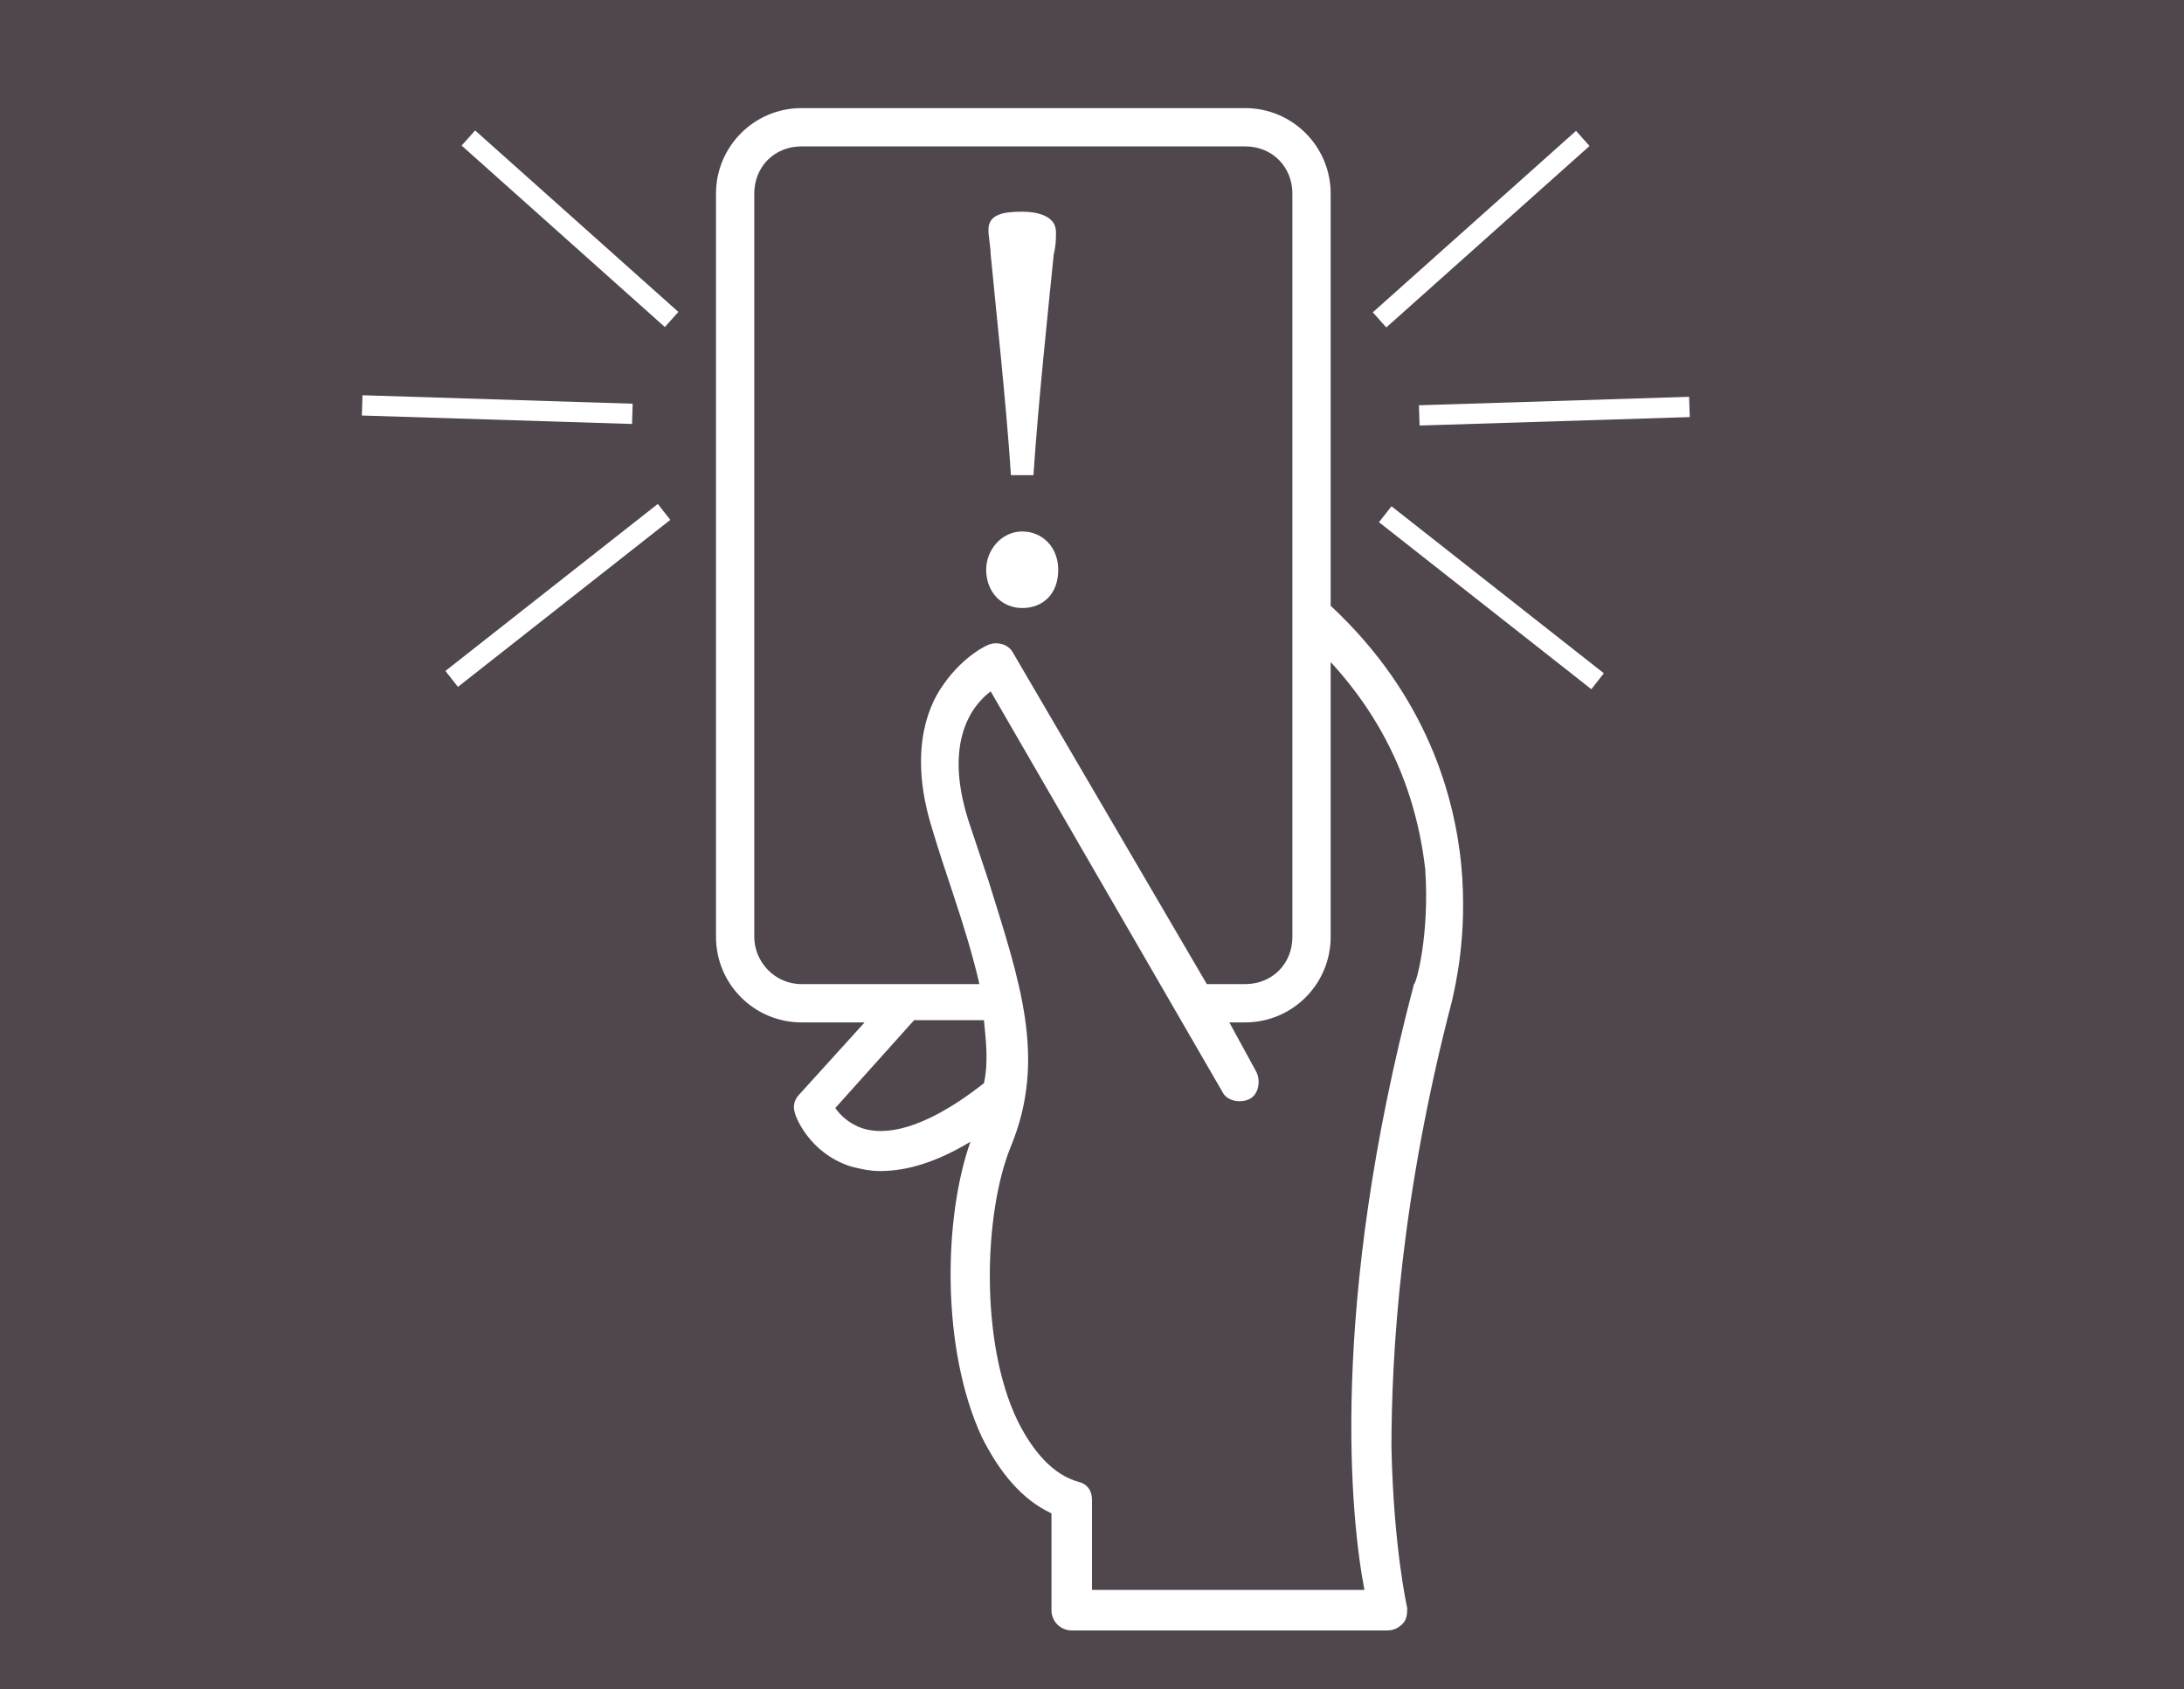 <?xml version="1.0" encoding="utf-8"?>
<!-- Generator: Adobe Illustrator 28.3.0, SVG Export Plug-In . SVG Version: 6.00 Build 0)  -->
<svg version="1.1" id="Capa_1" xmlns="http://www.w3.org/2000/svg" xmlns:xlink="http://www.w3.org/1999/xlink" x="0px" y="0px"
	 viewBox="0 0 97 75" style="enable-background:new 0 0 97 75;" xml:space="preserve">
<style type="text/css">
	.st0{fill:#50464D;}
	.st1{fill:#FFFFFF;}
</style>
<g>
	<rect class="st0" width="97" height="75"/>
</g>
<path class="st1" d="M64.9,38.4c-0.3-3-1.5-7.5-5.8-11.5c0,0,0,0,0,0V8.6c0-2.1-1.7-3.8-3.8-3.8H35.6c-2.1,0-3.8,1.7-3.8,3.8v33
	c0,2.1,1.7,3.8,3.8,3.8h2.8l-2.9,3.2c-0.2,0.2-0.3,0.5-0.2,0.8c0,0.1,0.6,1.8,2.5,2.4c0.4,0.1,0.8,0.2,1.3,0.2c1.2,0,2.5-0.4,4-1.3
	c-1.2,3.4-1.3,9.2,0.5,13.1c0.8,1.6,1.8,2.8,3.1,3.4v4.3c0,0.5,0.4,0.9,0.9,0.9h14c0.3,0,0.5-0.1,0.7-0.3s0.2-0.5,0.2-0.7
	c0,0-0.6-2.6-0.7-7.1c0-4.2,0.4-11.1,2.7-19.9C64.6,43.9,65.2,41.6,64.9,38.4L64.9,38.4z M33.5,41.6v-33c0-1.2,0.9-2.1,2.1-2.1h19.7
	c1.2,0,2.1,0.9,2.1,2.1v33c0,1.2-0.9,2.1-2.1,2.1h-1.7L45,29c-0.2-0.4-0.7-0.5-1-0.4c-0.1,0-1.2,0.5-2.1,1.8
	c-0.8,1.1-1.5,3.2-0.5,6.4c0.3,1,0.6,1.9,0.9,2.8c0.5,1.5,0.9,2.8,1.2,4.1h-7.9C34.4,43.7,33.5,42.7,33.5,41.6L33.5,41.6z
	 M38.3,50.1c-0.6-0.2-1-0.6-1.2-0.9l3.5-3.9h3.1c0.1,1,0.2,1.9,0,2.8C40.9,50.3,39.2,50.4,38.3,50.1z M62.8,43.7
	C62.8,43.7,62.8,43.7,62.8,43.7C59,58.1,60,67.5,60.6,70.6H48.5v-4c0-0.4-0.2-0.7-0.6-0.8c-1.1-0.3-2-1.3-2.7-2.7
	c-1.7-3.5-1.5-9.3-0.3-12.2c1.6-3.9,0.4-7.3-1-11.8c-0.3-0.9-0.6-1.8-0.9-2.7c-1.1-3.5,0.2-5.1,1-5.7l10.3,17.8
	c0.2,0.4,0.8,0.5,1.2,0.3s0.5-0.8,0.3-1.2l-1.2-2.2h0.7c2.1,0,3.8-1.7,3.8-3.8V29.4c2.4,2.6,3.8,5.7,4.2,9.2
	C63.5,41.5,62.9,43.7,62.8,43.7L62.8,43.7z"/>
<g>
	<path class="st1" d="M45.4,27c-0.9,0-1.6-0.7-1.6-1.7c0-0.9,0.7-1.7,1.6-1.7s1.6,0.7,1.6,1.7C47,26.4,46.3,27,45.4,27z M45.4,9.4
		c0.7,0,1.5,0.2,1.5,0.9c0,0.3,0,0.6-0.1,1c-0.2,2-0.7,6.7-0.9,9.8h-1c-0.2-3.1-0.7-7.7-0.9-9.8c0-0.3-0.1-0.8-0.1-1.1
		C43.9,9.5,44.6,9.4,45.4,9.4z"/>
</g>
<g>
	<g>
		<rect x="18.8" y="26" transform="matrix(0.786 -0.618 0.618 0.786 -11.062 20.976)" class="st1" width="12" height="0.9"/>
	</g>
</g>
<g>
	<g>
		
			<rect x="21.6" y="12.2" transform="matrix(3.130031e-02 -1 1 3.130031e-02 3.195 39.669)" class="st1" width="0.9" height="12"/>
	</g>
</g>
<g>
	<g>
		<rect x="24.8" y="4.1" transform="matrix(0.666 -0.746 0.746 0.666 0.927 22.234)" class="st1" width="0.9" height="12.1"/>
	</g>
</g>
<g>
	<g>
		<rect x="65.8" y="20.5" transform="matrix(0.618 -0.786 0.786 0.618 4.468 62.238)" class="st1" width="0.9" height="12"/>
	</g>
</g>
<g>
	<g>
		
			<rect x="63" y="17.8" transform="matrix(1 -3.130031e-02 3.130031e-02 1 -0.537 2.168)" class="st1" width="12" height="0.9"/>
	</g>
</g>
<g>
	<g>
		<rect x="59.7" y="9.7" transform="matrix(0.746 -0.666 0.666 0.746 9.975 46.393)" class="st1" width="12.1" height="0.9"/>
	</g>
</g>
</svg>
